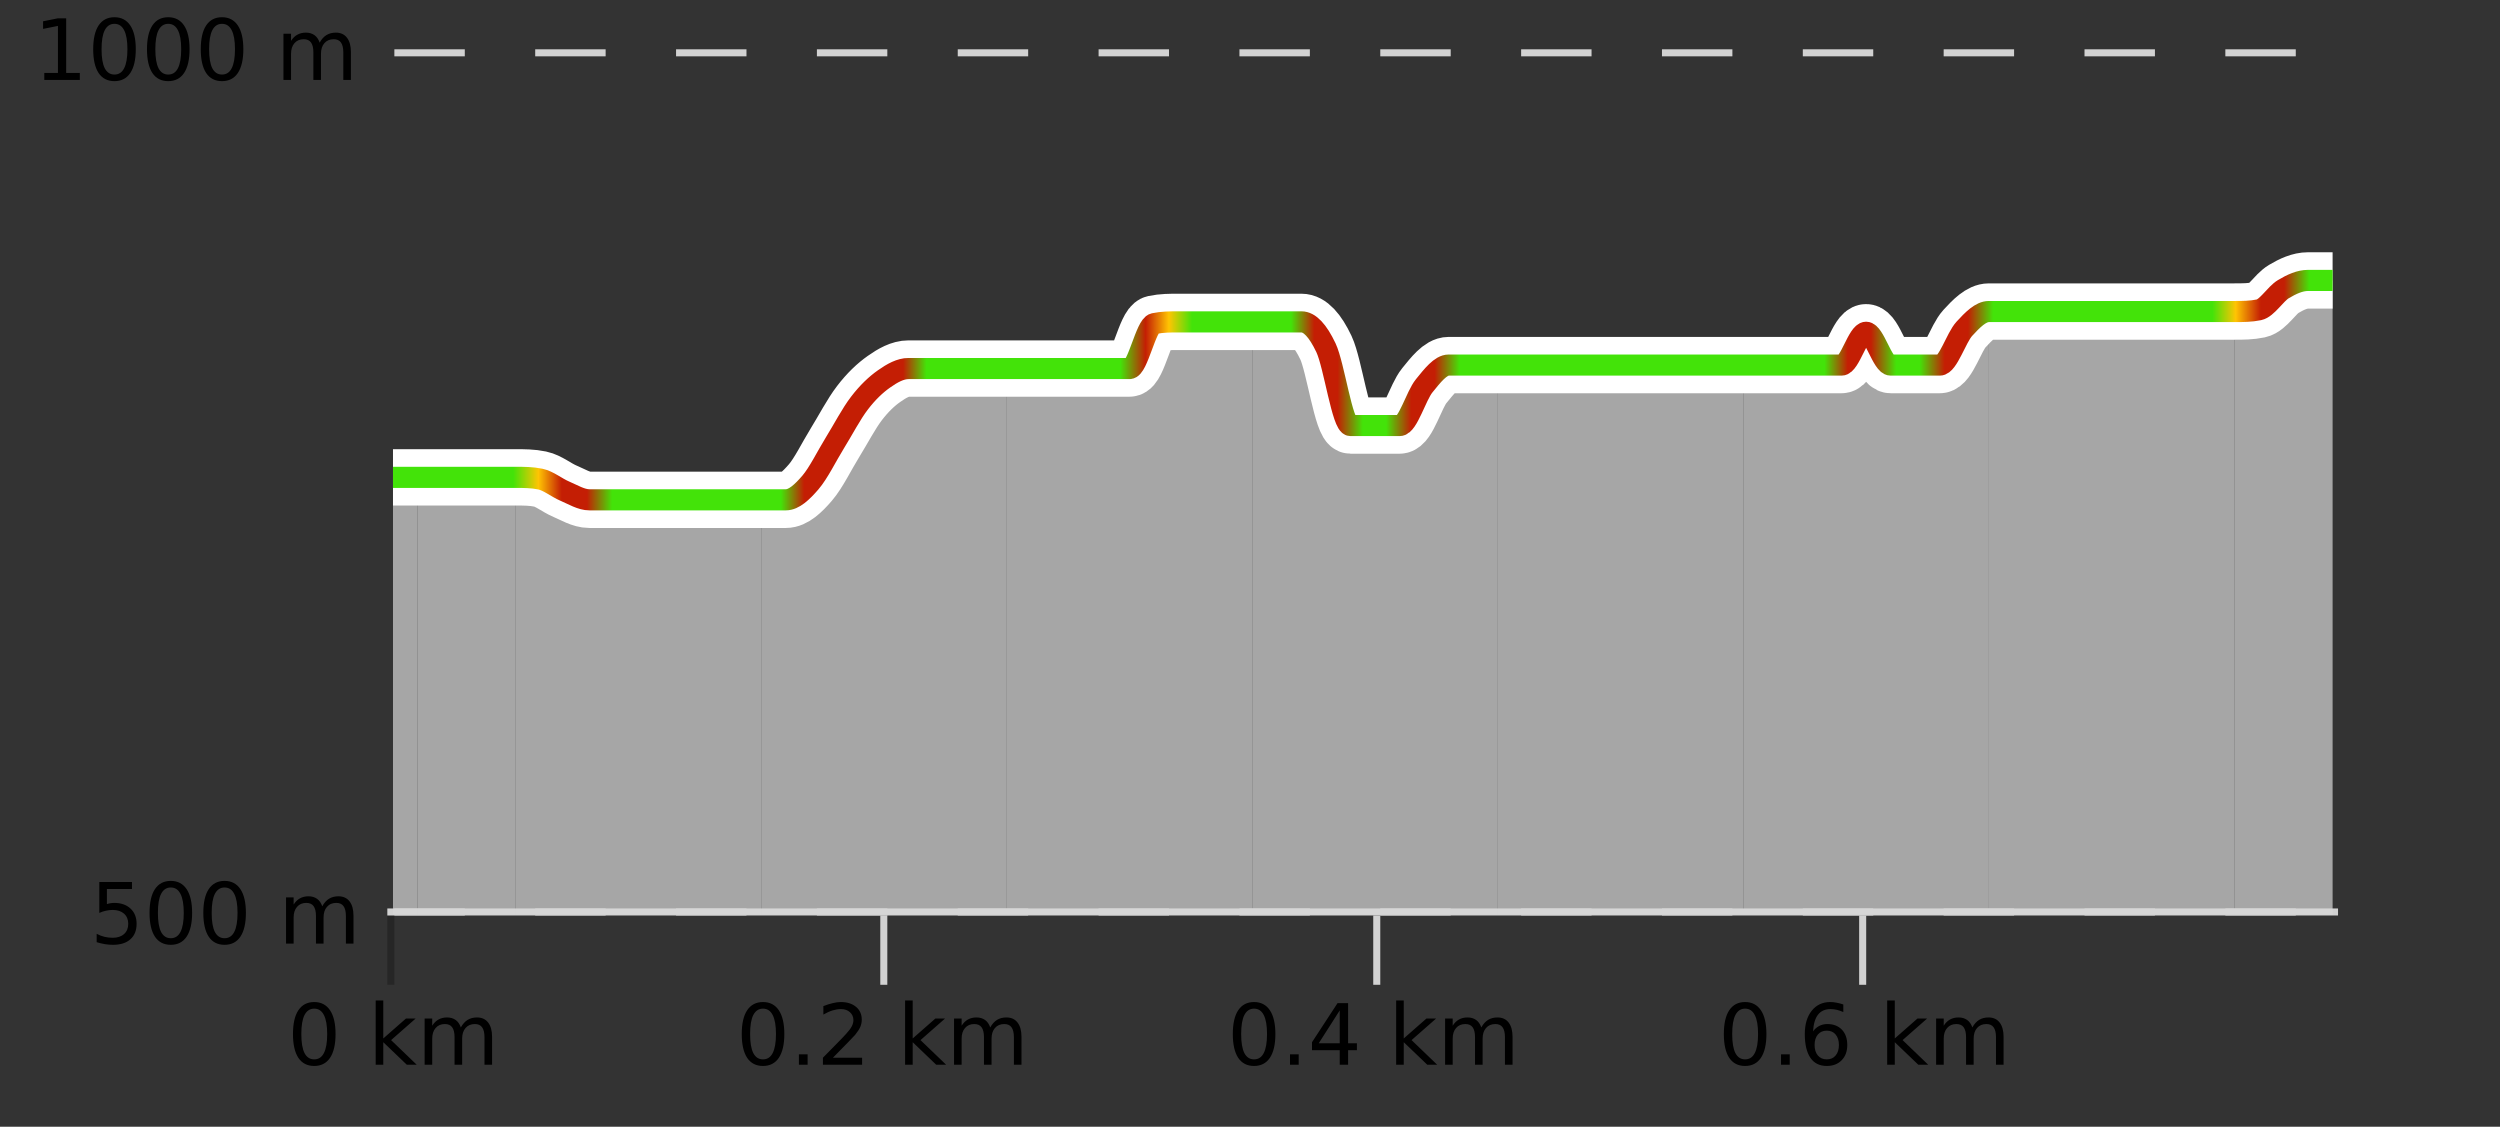 <?xml version="1.0" encoding="UTF-8"?>
<svg xmlns="http://www.w3.org/2000/svg" xmlns:xlink="http://www.w3.org/1999/xlink" width="355pt" height="160pt" viewBox="0 0 355 160" version="1.1">
<rect x="0" y="0" width="355" height="160" fill="#333333" stroke="none"/>
<defs>
<clipPath id="clip1">
  <path d="M 317 39 L 331.234 39 L 331.234 129.84 L 317 129.84 Z M 317 39 "/>
</clipPath>
<clipPath id="clip2">
  <path d="M 282 44 L 318 44 L 318 129.84 L 282 129.84 Z M 282 44 "/>
</clipPath>
<clipPath id="clip3">
  <path d="M 247 44 L 283 44 L 283 129.84 L 247 129.84 Z M 247 44 "/>
</clipPath>
<clipPath id="clip4">
  <path d="M 212 51 L 248 51 L 248 129.84 L 212 129.84 Z M 212 51 "/>
</clipPath>
<clipPath id="clip5">
  <path d="M 177 45 L 213 45 L 213 129.84 L 177 129.84 Z M 177 45 "/>
</clipPath>
<clipPath id="clip6">
  <path d="M 142 45 L 178 45 L 178 129.84 L 142 129.84 Z M 142 45 "/>
</clipPath>
<clipPath id="clip7">
  <path d="M 108 52 L 143 52 L 143 129.84 L 108 129.84 Z M 108 52 "/>
</clipPath>
<clipPath id="clip8">
  <path d="M 73 67 L 109 67 L 109 129.84 L 73 129.84 Z M 73 67 "/>
</clipPath>
<clipPath id="clip9">
  <path d="M 59 67 L 74 67 L 74 129.84 L 59 129.84 Z M 59 67 "/>
</clipPath>
<clipPath id="clip10">
  <path d="M 55.805 67 L 60 67 L 60 129.84 L 55.805 129.84 Z M 55.805 67 "/>
</clipPath>
<clipPath id="clip11">
  <path d="M 51.805 3.199 L 335.234 3.199 L 335.234 133.84 L 51.805 133.84 Z M 51.805 3.199 "/>
</clipPath>
<clipPath id="clip12">
  <path d="M 54.305 5.699 L 332.734 5.699 L 332.734 114 L 54.305 114 Z M 54.305 5.699 "/>
</clipPath>
<linearGradient id="linear0" gradientUnits="userSpaceOnUse" x1="55.803" y1="0" x2="331.231" y2="0" >
<stop offset="0" style="stop-color:rgb(26.275%,89.02%,3.529%);stop-opacity:1;"/>
<stop offset="0.013" style="stop-color:rgb(26.275%,89.02%,3.529%);stop-opacity:1;"/>
<stop offset="0.025" style="stop-color:rgb(26.275%,89.02%,3.529%);stop-opacity:1;"/>
<stop offset="0.037" style="stop-color:rgb(26.275%,89.02%,3.529%);stop-opacity:1;"/>
<stop offset="0.05" style="stop-color:rgb(26.275%,89.02%,3.529%);stop-opacity:1;"/>
<stop offset="0.062" style="stop-color:rgb(26.275%,89.02%,3.529%);stop-opacity:1;"/>
<stop offset="0.075" style="stop-color:rgb(100%,76.863%,1.176%);stop-opacity:1;"/>
<stop offset="0.087" style="stop-color:rgb(76.863%,11.765%,1.569%);stop-opacity:1;"/>
<stop offset="0.1" style="stop-color:rgb(76.863%,11.765%,1.569%);stop-opacity:1;"/>
<stop offset="0.113" style="stop-color:rgb(26.275%,89.02%,3.529%);stop-opacity:1;"/>
<stop offset="0.125" style="stop-color:rgb(26.275%,89.02%,3.529%);stop-opacity:1;"/>
<stop offset="0.138" style="stop-color:rgb(26.275%,89.02%,3.529%);stop-opacity:1;"/>
<stop offset="0.15" style="stop-color:rgb(26.275%,89.02%,3.529%);stop-opacity:1;"/>
<stop offset="0.163" style="stop-color:rgb(26.275%,89.02%,3.529%);stop-opacity:1;"/>
<stop offset="0.175" style="stop-color:rgb(26.275%,89.02%,3.529%);stop-opacity:1;"/>
<stop offset="0.188" style="stop-color:rgb(26.275%,89.02%,3.529%);stop-opacity:1;"/>
<stop offset="0.2" style="stop-color:rgb(26.275%,89.02%,3.529%);stop-opacity:1;"/>
<stop offset="0.212" style="stop-color:rgb(76.863%,11.765%,1.569%);stop-opacity:1;"/>
<stop offset="0.225" style="stop-color:rgb(76.863%,11.765%,1.569%);stop-opacity:1;"/>
<stop offset="0.237" style="stop-color:rgb(76.863%,11.765%,1.569%);stop-opacity:1;"/>
<stop offset="0.25" style="stop-color:rgb(76.863%,11.765%,1.569%);stop-opacity:1;"/>
<stop offset="0.263" style="stop-color:rgb(76.863%,11.765%,1.569%);stop-opacity:1;"/>
<stop offset="0.275" style="stop-color:rgb(26.275%,89.02%,3.529%);stop-opacity:1;"/>
<stop offset="0.287" style="stop-color:rgb(26.275%,89.02%,3.529%);stop-opacity:1;"/>
<stop offset="0.3" style="stop-color:rgb(26.275%,89.02%,3.529%);stop-opacity:1;"/>
<stop offset="0.312" style="stop-color:rgb(26.275%,89.02%,3.529%);stop-opacity:1;"/>
<stop offset="0.325" style="stop-color:rgb(26.275%,89.02%,3.529%);stop-opacity:1;"/>
<stop offset="0.338" style="stop-color:rgb(26.275%,89.02%,3.529%);stop-opacity:1;"/>
<stop offset="0.35" style="stop-color:rgb(26.275%,89.02%,3.529%);stop-opacity:1;"/>
<stop offset="0.362" style="stop-color:rgb(26.275%,89.02%,3.529%);stop-opacity:1;"/>
<stop offset="0.375" style="stop-color:rgb(26.275%,89.02%,3.529%);stop-opacity:1;"/>
<stop offset="0.388" style="stop-color:rgb(76.863%,11.765%,1.569%);stop-opacity:1;"/>
<stop offset="0.4" style="stop-color:rgb(100%,76.863%,1.176%);stop-opacity:1;"/>
<stop offset="0.412" style="stop-color:rgb(26.275%,89.02%,3.529%);stop-opacity:1;"/>
<stop offset="0.425" style="stop-color:rgb(26.275%,89.02%,3.529%);stop-opacity:1;"/>
<stop offset="0.438" style="stop-color:rgb(26.275%,89.02%,3.529%);stop-opacity:1;"/>
<stop offset="0.45" style="stop-color:rgb(26.275%,89.02%,3.529%);stop-opacity:1;"/>
<stop offset="0.463" style="stop-color:rgb(26.275%,89.02%,3.529%);stop-opacity:1;"/>
<stop offset="0.475" style="stop-color:rgb(76.863%,11.765%,1.569%);stop-opacity:1;"/>
<stop offset="0.487" style="stop-color:rgb(76.863%,11.765%,1.569%);stop-opacity:1;"/>
<stop offset="0.5" style="stop-color:rgb(26.275%,89.02%,3.529%);stop-opacity:1;"/>
<stop offset="0.512" style="stop-color:rgb(26.275%,89.02%,3.529%);stop-opacity:1;"/>
<stop offset="0.525" style="stop-color:rgb(76.863%,11.765%,1.569%);stop-opacity:1;"/>
<stop offset="0.537" style="stop-color:rgb(76.863%,11.765%,1.569%);stop-opacity:1;"/>
<stop offset="0.55" style="stop-color:rgb(26.275%,89.02%,3.529%);stop-opacity:1;"/>
<stop offset="0.562" style="stop-color:rgb(26.275%,89.02%,3.529%);stop-opacity:1;"/>
<stop offset="0.575" style="stop-color:rgb(26.275%,89.02%,3.529%);stop-opacity:1;"/>
<stop offset="0.588" style="stop-color:rgb(26.275%,89.02%,3.529%);stop-opacity:1;"/>
<stop offset="0.6" style="stop-color:rgb(26.275%,89.02%,3.529%);stop-opacity:1;"/>
<stop offset="0.613" style="stop-color:rgb(26.275%,89.02%,3.529%);stop-opacity:1;"/>
<stop offset="0.625" style="stop-color:rgb(26.275%,89.02%,3.529%);stop-opacity:1;"/>
<stop offset="0.637" style="stop-color:rgb(26.275%,89.02%,3.529%);stop-opacity:1;"/>
<stop offset="0.65" style="stop-color:rgb(26.275%,89.02%,3.529%);stop-opacity:1;"/>
<stop offset="0.662" style="stop-color:rgb(26.275%,89.02%,3.529%);stop-opacity:1;"/>
<stop offset="0.675" style="stop-color:rgb(26.275%,89.02%,3.529%);stop-opacity:1;"/>
<stop offset="0.688" style="stop-color:rgb(26.275%,89.02%,3.529%);stop-opacity:1;"/>
<stop offset="0.7" style="stop-color:rgb(26.275%,89.02%,3.529%);stop-opacity:1;"/>
<stop offset="0.713" style="stop-color:rgb(26.275%,89.02%,3.529%);stop-opacity:1;"/>
<stop offset="0.725" style="stop-color:rgb(26.275%,89.02%,3.529%);stop-opacity:1;"/>
<stop offset="0.738" style="stop-color:rgb(26.275%,89.02%,3.529%);stop-opacity:1;"/>
<stop offset="0.75" style="stop-color:rgb(76.863%,11.765%,1.569%);stop-opacity:1;"/>
<stop offset="0.762" style="stop-color:rgb(76.863%,11.765%,1.569%);stop-opacity:1;"/>
<stop offset="0.775" style="stop-color:rgb(26.275%,89.02%,3.529%);stop-opacity:1;"/>
<stop offset="0.787" style="stop-color:rgb(26.275%,89.02%,3.529%);stop-opacity:1;"/>
<stop offset="0.8" style="stop-color:rgb(76.863%,11.765%,1.569%);stop-opacity:1;"/>
<stop offset="0.812" style="stop-color:rgb(76.863%,11.765%,1.569%);stop-opacity:1;"/>
<stop offset="0.825" style="stop-color:rgb(26.275%,89.02%,3.529%);stop-opacity:1;"/>
<stop offset="0.838" style="stop-color:rgb(26.275%,89.02%,3.529%);stop-opacity:1;"/>
<stop offset="0.85" style="stop-color:rgb(26.275%,89.02%,3.529%);stop-opacity:1;"/>
<stop offset="0.863" style="stop-color:rgb(26.275%,89.02%,3.529%);stop-opacity:1;"/>
<stop offset="0.875" style="stop-color:rgb(26.275%,89.02%,3.529%);stop-opacity:1;"/>
<stop offset="0.887" style="stop-color:rgb(26.275%,89.02%,3.529%);stop-opacity:1;"/>
<stop offset="0.9" style="stop-color:rgb(26.275%,89.02%,3.529%);stop-opacity:1;"/>
<stop offset="0.912" style="stop-color:rgb(26.275%,89.02%,3.529%);stop-opacity:1;"/>
<stop offset="0.925" style="stop-color:rgb(26.275%,89.02%,3.529%);stop-opacity:1;"/>
<stop offset="0.938" style="stop-color:rgb(26.275%,89.02%,3.529%);stop-opacity:1;"/>
<stop offset="0.95" style="stop-color:rgb(100%,76.863%,1.176%);stop-opacity:1;"/>
<stop offset="0.963" style="stop-color:rgb(76.863%,11.765%,1.569%);stop-opacity:1;"/>
<stop offset="0.975" style="stop-color:rgb(76.863%,11.765%,1.569%);stop-opacity:1;"/>
<stop offset="0.988" style="stop-color:rgb(26.275%,89.02%,3.529%);stop-opacity:1;"/>
<stop offset="1" style="stop-color:rgb(26.275%,89.02%,3.529%);stop-opacity:1;"/>
</linearGradient>
</defs>
<g id="surface1">
<path style="fill:none;stroke-width:1;stroke-linecap:butt;stroke-linejoin:miter;stroke:rgb(0%,0%,0%);stroke-opacity:0.247;stroke-miterlimit:10;" d="M 55.5 130 L 55.5 139.84 "/>
<path style="fill:none;stroke-width:1;stroke-linecap:butt;stroke-linejoin:miter;stroke:rgb(82.353%,82.353%,82.353%);stroke-opacity:1;stroke-miterlimit:10;" d="M 125.5 130 L 125.5 139.84 "/>
<path style="fill:none;stroke-width:1;stroke-linecap:butt;stroke-linejoin:miter;stroke:rgb(82.353%,82.353%,82.353%);stroke-opacity:1;stroke-miterlimit:10;" d="M 195.5 130 L 195.5 139.84 "/>
<path style="fill:none;stroke-width:1;stroke-linecap:butt;stroke-linejoin:miter;stroke:rgb(82.353%,82.353%,82.353%);stroke-opacity:1;stroke-miterlimit:10;" d="M 264.5 130 L 264.5 139.84 "/>
<path style="fill:none;stroke-width:1;stroke-linecap:butt;stroke-linejoin:miter;stroke:rgb(82.353%,82.353%,82.353%);stroke-opacity:1;stroke-miterlimit:10;" d="M 55 129.5 L 332 129.5 "/>
<path style=" stroke:none;fill-rule:nonzero;fill:rgb(0%,0%,0%);fill-opacity:1;" d="M 44.617 143.227 C 44.012 143.227 43.555 143.531 43.242 144.133 C 42.938 144.727 42.789 145.629 42.789 146.836 C 42.789 148.035 42.938 148.938 43.242 149.539 C 43.555 150.133 44.012 150.43 44.617 150.43 C 45.23 150.43 45.688 150.133 45.992 149.539 C 46.305 148.938 46.461 148.035 46.461 146.836 C 46.461 145.629 46.305 144.727 45.992 144.133 C 45.688 143.531 45.23 143.227 44.617 143.227 Z M 44.617 142.289 C 45.594 142.289 46.344 142.68 46.867 143.461 C 47.387 144.234 47.648 145.359 47.648 146.836 C 47.648 148.305 47.387 149.43 46.867 150.211 C 46.344 150.984 45.594 151.367 44.617 151.367 C 43.637 151.367 42.887 150.984 42.367 150.211 C 41.855 149.43 41.602 148.305 41.602 146.836 C 41.602 145.359 41.855 144.234 42.367 143.461 C 42.887 142.68 43.637 142.289 44.617 142.289 Z M 53.348 142.07 L 54.426 142.07 L 54.426 147.461 L 57.645 144.633 L 59.02 144.633 L 55.535 147.695 L 59.176 151.195 L 57.77 151.195 L 54.426 147.992 L 54.426 151.195 L 53.348 151.195 Z M 65.438 145.898 C 65.707 145.41 66.031 145.051 66.406 144.82 C 66.781 144.594 67.223 144.477 67.734 144.477 C 68.422 144.477 68.945 144.719 69.312 145.195 C 69.688 145.676 69.875 146.352 69.875 147.227 L 69.875 151.195 L 68.797 151.195 L 68.797 147.273 C 68.797 146.641 68.68 146.172 68.453 145.867 C 68.234 145.566 67.895 145.414 67.438 145.414 C 66.875 145.414 66.43 145.602 66.109 145.977 C 65.785 146.344 65.625 146.848 65.625 147.492 L 65.625 151.195 L 64.547 151.195 L 64.547 147.273 C 64.547 146.641 64.43 146.172 64.203 145.867 C 63.984 145.566 63.641 145.414 63.172 145.414 C 62.617 145.414 62.18 145.602 61.859 145.977 C 61.535 146.344 61.375 146.848 61.375 147.492 L 61.375 151.195 L 60.297 151.195 L 60.297 144.633 L 61.375 144.633 L 61.375 145.648 C 61.625 145.254 61.922 144.961 62.266 144.773 C 62.609 144.578 63.016 144.477 63.484 144.477 C 63.961 144.477 64.367 144.598 64.703 144.836 C 65.035 145.078 65.281 145.43 65.438 145.898 Z M 40.805 140.055 "/>
<path style=" stroke:none;fill-rule:nonzero;fill:rgb(0%,0%,0%);fill-opacity:1;" d="M 108.344 143.227 C 107.738 143.227 107.281 143.531 106.969 144.133 C 106.664 144.727 106.516 145.629 106.516 146.836 C 106.516 148.035 106.664 148.938 106.969 149.539 C 107.281 150.133 107.738 150.43 108.344 150.43 C 108.957 150.43 109.414 150.133 109.719 149.539 C 110.031 148.938 110.188 148.035 110.188 146.836 C 110.188 145.629 110.031 144.727 109.719 144.133 C 109.414 143.531 108.957 143.227 108.344 143.227 Z M 108.344 142.289 C 109.32 142.289 110.07 142.68 110.594 143.461 C 111.113 144.234 111.375 145.359 111.375 146.836 C 111.375 148.305 111.113 149.43 110.594 150.211 C 110.07 150.984 109.32 151.367 108.344 151.367 C 107.363 151.367 106.613 150.984 106.094 150.211 C 105.582 149.43 105.328 148.305 105.328 146.836 C 105.328 145.359 105.582 144.234 106.094 143.461 C 106.613 142.68 107.363 142.289 108.344 142.289 Z M 113.445 149.711 L 114.68 149.711 L 114.68 151.195 L 113.445 151.195 Z M 118.277 150.195 L 122.418 150.195 L 122.418 151.195 L 116.855 151.195 L 116.855 150.195 C 117.301 149.738 117.91 149.117 118.684 148.336 C 119.465 147.547 119.953 147.035 120.152 146.805 C 120.535 146.391 120.801 146.035 120.949 145.742 C 121.105 145.441 121.184 145.148 121.184 144.867 C 121.184 144.398 121.016 144.02 120.684 143.727 C 120.359 143.438 119.938 143.289 119.418 143.289 C 119.043 143.289 118.645 143.352 118.23 143.477 C 117.824 143.602 117.387 143.801 116.918 144.07 L 116.918 142.867 C 117.395 142.68 117.84 142.539 118.246 142.445 C 118.66 142.344 119.043 142.289 119.387 142.289 C 120.293 142.289 121.016 142.52 121.559 142.977 C 122.098 143.426 122.371 144.031 122.371 144.789 C 122.371 145.145 122.301 145.484 122.168 145.805 C 122.031 146.129 121.785 146.508 121.434 146.945 C 121.328 147.062 121.016 147.391 120.496 147.93 C 119.973 148.473 119.234 149.227 118.277 150.195 Z M 128.523 142.07 L 129.602 142.07 L 129.602 147.461 L 132.82 144.633 L 134.195 144.633 L 130.711 147.695 L 134.352 151.195 L 132.945 151.195 L 129.602 147.992 L 129.602 151.195 L 128.523 151.195 Z M 140.613 145.898 C 140.883 145.41 141.207 145.051 141.582 144.82 C 141.957 144.594 142.398 144.477 142.91 144.477 C 143.598 144.477 144.121 144.719 144.488 145.195 C 144.863 145.676 145.051 146.352 145.051 147.227 L 145.051 151.195 L 143.973 151.195 L 143.973 147.273 C 143.973 146.641 143.855 146.172 143.629 145.867 C 143.41 145.566 143.07 145.414 142.613 145.414 C 142.051 145.414 141.605 145.602 141.285 145.977 C 140.961 146.344 140.801 146.848 140.801 147.492 L 140.801 151.195 L 139.723 151.195 L 139.723 147.273 C 139.723 146.641 139.605 146.172 139.379 145.867 C 139.16 145.566 138.816 145.414 138.348 145.414 C 137.793 145.414 137.355 145.602 137.035 145.977 C 136.711 146.344 136.551 146.848 136.551 147.492 L 136.551 151.195 L 135.473 151.195 L 135.473 144.633 L 136.551 144.633 L 136.551 145.648 C 136.801 145.254 137.098 144.961 137.441 144.773 C 137.785 144.578 138.191 144.477 138.66 144.477 C 139.137 144.477 139.543 144.598 139.879 144.836 C 140.211 145.078 140.457 145.43 140.613 145.898 Z M 104.531 140.055 "/>
<path style=" stroke:none;fill-rule:nonzero;fill:rgb(0%,0%,0%);fill-opacity:1;" d="M 178.074 143.227 C 177.469 143.227 177.012 143.531 176.699 144.133 C 176.395 144.727 176.246 145.629 176.246 146.836 C 176.246 148.035 176.395 148.938 176.699 149.539 C 177.012 150.133 177.469 150.43 178.074 150.43 C 178.688 150.43 179.145 150.133 179.449 149.539 C 179.762 148.938 179.918 148.035 179.918 146.836 C 179.918 145.629 179.762 144.727 179.449 144.133 C 179.145 143.531 178.688 143.227 178.074 143.227 Z M 178.074 142.289 C 179.051 142.289 179.801 142.68 180.324 143.461 C 180.844 144.234 181.105 145.359 181.105 146.836 C 181.105 148.305 180.844 149.43 180.324 150.211 C 179.801 150.984 179.051 151.367 178.074 151.367 C 177.094 151.367 176.344 150.984 175.824 150.211 C 175.312 149.43 175.059 148.305 175.059 146.836 C 175.059 145.359 175.312 144.234 175.824 143.461 C 176.344 142.68 177.094 142.289 178.074 142.289 Z M 183.18 149.711 L 184.414 149.711 L 184.414 151.195 L 183.18 151.195 Z M 190.242 143.477 L 187.258 148.148 L 190.242 148.148 Z M 189.93 142.445 L 191.43 142.445 L 191.43 148.148 L 192.68 148.148 L 192.68 149.133 L 191.43 149.133 L 191.43 151.195 L 190.242 151.195 L 190.242 149.133 L 186.305 149.133 L 186.305 147.992 Z M 198.254 142.07 L 199.332 142.07 L 199.332 147.461 L 202.551 144.633 L 203.926 144.633 L 200.441 147.695 L 204.082 151.195 L 202.676 151.195 L 199.332 147.992 L 199.332 151.195 L 198.254 151.195 Z M 210.344 145.898 C 210.613 145.41 210.938 145.051 211.312 144.82 C 211.688 144.594 212.129 144.477 212.641 144.477 C 213.328 144.477 213.852 144.719 214.219 145.195 C 214.594 145.676 214.781 146.352 214.781 147.227 L 214.781 151.195 L 213.703 151.195 L 213.703 147.273 C 213.703 146.641 213.586 146.172 213.359 145.867 C 213.141 145.566 212.801 145.414 212.344 145.414 C 211.781 145.414 211.336 145.602 211.016 145.977 C 210.691 146.344 210.531 146.848 210.531 147.492 L 210.531 151.195 L 209.453 151.195 L 209.453 147.273 C 209.453 146.641 209.336 146.172 209.109 145.867 C 208.891 145.566 208.547 145.414 208.078 145.414 C 207.523 145.414 207.086 145.602 206.766 145.977 C 206.441 146.344 206.281 146.848 206.281 147.492 L 206.281 151.195 L 205.203 151.195 L 205.203 144.633 L 206.281 144.633 L 206.281 145.648 C 206.531 145.254 206.828 144.961 207.172 144.773 C 207.516 144.578 207.922 144.477 208.391 144.477 C 208.867 144.477 209.273 144.598 209.609 144.836 C 209.941 145.078 210.188 145.43 210.344 145.898 Z M 174.262 140.055 "/>
<path style=" stroke:none;fill-rule:nonzero;fill:rgb(0%,0%,0%);fill-opacity:1;" d="M 247.801 143.227 C 247.195 143.227 246.738 143.531 246.426 144.133 C 246.121 144.727 245.973 145.629 245.973 146.836 C 245.973 148.035 246.121 148.938 246.426 149.539 C 246.738 150.133 247.195 150.43 247.801 150.43 C 248.414 150.43 248.871 150.133 249.176 149.539 C 249.488 148.938 249.645 148.035 249.645 146.836 C 249.645 145.629 249.488 144.727 249.176 144.133 C 248.871 143.531 248.414 143.227 247.801 143.227 Z M 247.801 142.289 C 248.777 142.289 249.527 142.68 250.051 143.461 C 250.57 144.234 250.832 145.359 250.832 146.836 C 250.832 148.305 250.57 149.43 250.051 150.211 C 249.527 150.984 248.777 151.367 247.801 151.367 C 246.82 151.367 246.07 150.984 245.551 150.211 C 245.039 149.43 244.785 148.305 244.785 146.836 C 244.785 145.359 245.039 144.234 245.551 143.461 C 246.07 142.68 246.82 142.289 247.801 142.289 Z M 252.906 149.711 L 254.141 149.711 L 254.141 151.195 L 252.906 151.195 Z M 259.406 146.352 C 258.875 146.352 258.453 146.535 258.141 146.898 C 257.828 147.266 257.672 147.758 257.672 148.383 C 257.672 149.02 257.828 149.52 258.141 149.883 C 258.453 150.25 258.875 150.43 259.406 150.43 C 259.938 150.43 260.352 150.25 260.656 149.883 C 260.969 149.52 261.125 149.02 261.125 148.383 C 261.125 147.758 260.969 147.266 260.656 146.898 C 260.352 146.535 259.938 146.352 259.406 146.352 Z M 261.75 142.633 L 261.75 143.711 C 261.445 143.578 261.145 143.473 260.844 143.398 C 260.539 143.328 260.242 143.289 259.953 143.289 C 259.172 143.289 258.57 143.555 258.156 144.086 C 257.75 144.609 257.516 145.398 257.453 146.461 C 257.68 146.129 257.969 145.875 258.312 145.695 C 258.664 145.508 259.051 145.414 259.469 145.414 C 260.344 145.414 261.035 145.68 261.547 146.211 C 262.055 146.742 262.312 147.469 262.312 148.383 C 262.312 149.289 262.047 150.016 261.516 150.555 C 260.984 151.098 260.281 151.367 259.406 151.367 C 258.383 151.367 257.609 150.984 257.078 150.211 C 256.547 149.43 256.281 148.305 256.281 146.836 C 256.281 145.453 256.609 144.348 257.266 143.523 C 257.922 142.703 258.801 142.289 259.906 142.289 C 260.195 142.289 260.492 142.32 260.797 142.383 C 261.098 142.438 261.414 142.52 261.75 142.633 Z M 267.98 142.07 L 269.059 142.07 L 269.059 147.461 L 272.277 144.633 L 273.652 144.633 L 270.168 147.695 L 273.809 151.195 L 272.402 151.195 L 269.059 147.992 L 269.059 151.195 L 267.98 151.195 Z M 280.07 145.898 C 280.34 145.41 280.664 145.051 281.039 144.82 C 281.414 144.594 281.855 144.477 282.367 144.477 C 283.055 144.477 283.578 144.719 283.945 145.195 C 284.32 145.676 284.508 146.352 284.508 147.227 L 284.508 151.195 L 283.43 151.195 L 283.43 147.273 C 283.43 146.641 283.312 146.172 283.086 145.867 C 282.867 145.566 282.527 145.414 282.07 145.414 C 281.508 145.414 281.062 145.602 280.742 145.977 C 280.418 146.344 280.258 146.848 280.258 147.492 L 280.258 151.195 L 279.18 151.195 L 279.18 147.273 C 279.18 146.641 279.062 146.172 278.836 145.867 C 278.617 145.566 278.273 145.414 277.805 145.414 C 277.25 145.414 276.812 145.602 276.492 145.977 C 276.168 146.344 276.008 146.848 276.008 147.492 L 276.008 151.195 L 274.93 151.195 L 274.93 144.633 L 276.008 144.633 L 276.008 145.648 C 276.258 145.254 276.555 144.961 276.898 144.773 C 277.242 144.578 277.648 144.477 278.117 144.477 C 278.594 144.477 279 144.598 279.336 144.836 C 279.668 145.078 279.914 145.43 280.07 145.898 Z M 243.988 140.055 "/>
<path style="fill:none;stroke-width:1;stroke-linecap:butt;stroke-linejoin:miter;stroke:rgb(82.353%,82.353%,82.353%);stroke-opacity:1;stroke-dasharray:10,10;stroke-miterlimit:10;" d="M 56 7.5 L 331.23 7.5 "/>
<path style="fill:none;stroke-width:1;stroke-linecap:butt;stroke-linejoin:miter;stroke:rgb(82.353%,82.353%,82.353%);stroke-opacity:1;stroke-dasharray:10,10;stroke-miterlimit:10;" d="M 56 129.5 L 331.23 129.5 "/>
<g clip-path="url(#clip1)" clip-rule="nonzero">
<path style=" stroke:none;fill-rule:nonzero;fill:rgb(84.706%,84.706%,84.706%);fill-opacity:0.698;" d="M 317.285 44.238 C 318.449 44.199 319.609 44.234 320.773 43.992 C 321.934 43.75 323.098 41.742 324.258 41.047 C 325.422 40.355 326.582 39.82 327.746 39.82 C 328.906 39.82 330.07 39.82 331.23 39.82 L 331.23 129.84 L 317.285 129.84 Z M 317.285 44.238 "/>
</g>
<g clip-path="url(#clip2)" clip-rule="nonzero">
<path style=" stroke:none;fill-rule:nonzero;fill:rgb(84.706%,84.706%,84.706%);fill-opacity:0.698;" d="M 282.422 44.238 C 283.582 44.238 284.746 44.238 285.906 44.238 C 287.07 44.238 288.23 44.238 289.395 44.238 C 290.555 44.238 291.719 44.238 292.879 44.238 C 294.043 44.238 295.203 44.238 296.367 44.238 C 297.527 44.238 298.691 44.238 299.855 44.238 C 301.016 44.238 302.18 44.238 303.34 44.238 C 304.504 44.238 305.664 44.238 306.828 44.238 C 307.988 44.238 309.152 44.238 310.312 44.238 C 311.477 44.238 312.637 44.238 313.801 44.238 C 314.961 44.238 316.125 44.238 317.285 44.238 L 317.285 129.84 L 282.422 129.84 Z M 282.422 44.238 "/>
</g>
<g clip-path="url(#clip3)" clip-rule="nonzero">
<path style=" stroke:none;fill-rule:nonzero;fill:rgb(84.706%,84.706%,84.706%);fill-opacity:0.698;" d="M 247.559 51.84 C 248.719 51.84 249.883 51.84 251.043 51.84 C 252.207 51.84 253.367 51.84 254.531 51.84 C 255.691 51.84 256.855 51.84 258.016 51.84 C 259.18 51.84 260.34 51.84 261.504 51.84 C 262.664 51.84 263.828 47.18 264.988 47.18 C 266.152 47.18 267.312 51.84 268.477 51.84 C 269.637 51.84 270.801 51.84 271.961 51.84 C 273.125 51.84 274.285 51.84 275.449 51.84 C 276.609 51.84 277.773 47.957 278.934 46.691 C 280.098 45.422 281.258 45.055 282.422 44.238 L 282.422 129.84 L 247.559 129.84 Z M 247.559 51.84 "/>
</g>
<g clip-path="url(#clip4)" clip-rule="nonzero">
<path style=" stroke:none;fill-rule:nonzero;fill:rgb(84.706%,84.706%,84.706%);fill-opacity:0.698;" d="M 212.691 51.84 C 213.855 51.84 215.016 51.84 216.18 51.84 C 217.34 51.84 218.504 51.84 219.664 51.84 C 220.828 51.84 221.988 51.84 223.152 51.84 C 224.312 51.84 225.477 51.84 226.637 51.84 C 227.801 51.84 228.961 51.84 230.125 51.84 C 231.285 51.84 232.449 51.84 233.609 51.84 C 234.773 51.84 235.934 51.84 237.098 51.84 C 238.262 51.84 239.422 51.84 240.586 51.84 C 241.746 51.84 242.91 51.84 244.07 51.84 C 245.234 51.84 246.395 51.84 247.559 51.84 L 247.559 129.84 L 212.691 129.84 Z M 212.691 51.84 "/>
</g>
<g clip-path="url(#clip5)" clip-rule="nonzero">
<path style=" stroke:none;fill-rule:nonzero;fill:rgb(84.706%,84.706%,84.706%);fill-opacity:0.698;" d="M 177.828 45.707 C 178.992 45.707 180.152 45.707 181.316 45.707 C 182.477 45.707 183.641 45.707 184.801 45.707 C 185.965 45.707 187.125 46.934 188.289 49.387 C 189.449 51.84 190.613 60.426 191.773 60.426 C 192.938 60.426 194.098 60.426 195.262 60.426 C 196.422 60.426 197.586 60.426 198.746 60.426 C 199.91 60.426 201.07 56.215 202.234 54.785 C 203.395 53.355 204.559 51.84 205.719 51.84 C 206.883 51.84 208.043 51.84 209.207 51.84 C 210.367 51.84 211.531 51.84 212.691 51.84 L 212.691 129.84 L 177.828 129.84 Z M 177.828 45.707 "/>
</g>
<g clip-path="url(#clip6)" clip-rule="nonzero">
<path style=" stroke:none;fill-rule:nonzero;fill:rgb(84.706%,84.706%,84.706%);fill-opacity:0.698;" d="M 142.965 52.332 C 144.125 52.332 145.289 52.332 146.449 52.332 C 147.613 52.332 148.773 52.332 149.938 52.332 C 151.098 52.332 152.262 52.332 153.422 52.332 C 154.586 52.332 155.746 52.332 156.91 52.332 C 158.07 52.332 159.234 52.332 160.395 52.332 C 161.559 52.332 162.719 46.199 163.883 45.953 C 165.043 45.707 166.207 45.707 167.367 45.707 C 168.531 45.707 169.691 45.707 170.855 45.707 C 172.016 45.707 173.18 45.707 174.344 45.707 C 175.504 45.707 176.668 45.707 177.828 45.707 L 177.828 129.84 L 142.965 129.84 Z M 142.965 52.332 "/>
</g>
<g clip-path="url(#clip7)" clip-rule="nonzero">
<path style=" stroke:none;fill-rule:nonzero;fill:rgb(84.706%,84.706%,84.706%);fill-opacity:0.698;" d="M 108.098 70.973 C 109.262 70.973 110.422 70.973 111.586 70.973 C 112.75 70.973 113.91 69.867 115.074 68.52 C 116.234 67.172 117.398 64.758 118.559 62.879 C 119.723 61 120.883 58.75 122.047 57.238 C 123.207 55.723 124.371 54.621 125.531 53.805 C 126.695 52.984 127.855 52.332 129.02 52.332 C 130.18 52.332 131.344 52.332 132.504 52.332 C 133.668 52.332 134.828 52.332 135.992 52.332 C 137.152 52.332 138.316 52.332 139.477 52.332 C 140.641 52.332 141.801 52.332 142.965 52.332 L 142.965 129.84 L 108.098 129.84 Z M 108.098 70.973 "/>
</g>
<g clip-path="url(#clip8)" clip-rule="nonzero">
<path style=" stroke:none;fill-rule:nonzero;fill:rgb(84.706%,84.706%,84.706%);fill-opacity:0.698;" d="M 73.234 67.785 C 74.398 67.844 75.559 67.793 76.723 68.031 C 77.883 68.266 79.047 69.254 80.207 69.746 C 81.371 70.238 82.531 70.973 83.695 70.973 C 84.855 70.973 86.02 70.973 87.18 70.973 C 88.344 70.973 89.504 70.973 90.668 70.973 C 91.828 70.973 92.992 70.973 94.152 70.973 C 95.316 70.973 96.477 70.973 97.641 70.973 C 98.801 70.973 99.965 70.973 101.125 70.973 C 102.289 70.973 103.449 70.973 104.613 70.973 C 105.773 70.973 106.938 70.973 108.098 70.973 L 108.098 129.84 L 73.234 129.84 Z M 73.234 67.785 "/>
</g>
<g clip-path="url(#clip9)" clip-rule="nonzero">
<path style=" stroke:none;fill-rule:nonzero;fill:rgb(84.706%,84.706%,84.706%);fill-opacity:0.698;" d="M 59.289 67.785 C 60.453 67.785 61.613 67.785 62.777 67.785 C 63.938 67.785 65.102 67.785 66.262 67.785 C 67.426 67.785 68.586 67.785 69.75 67.785 C 70.91 67.785 72.074 67.785 73.234 67.785 L 73.234 129.84 L 59.289 129.84 Z M 59.289 67.785 "/>
</g>
<g clip-path="url(#clip10)" clip-rule="nonzero">
<path style=" stroke:none;fill-rule:nonzero;fill:rgb(84.706%,84.706%,84.706%);fill-opacity:0.698;" d="M 55.805 67.785 C 56.965 67.785 58.129 67.785 59.289 67.785 L 59.289 129.84 L 55.805 129.84 Z M 55.805 67.785 "/>
</g>
<g clip-path="url(#clip11)" clip-rule="nonzero">
<path style="fill:none;stroke-width:8;stroke-linecap:butt;stroke-linejoin:miter;stroke:rgb(100%,100%,100%);stroke-opacity:1;stroke-miterlimit:10;" d="M 55.805 67.785 C 56.965 67.785 58.129 67.785 59.289 67.785 C 60.453 67.785 61.613 67.785 62.777 67.785 C 63.938 67.785 65.102 67.785 66.262 67.785 C 67.426 67.785 68.586 67.785 69.75 67.785 C 70.91 67.785 72.074 67.785 73.234 67.785 C 74.398 67.785 75.559 67.785 76.723 68.031 C 77.883 68.273 79.047 69.254 80.207 69.746 C 81.371 70.238 82.531 70.973 83.695 70.973 C 84.855 70.973 86.02 70.973 87.18 70.973 C 88.344 70.973 89.504 70.973 90.668 70.973 C 91.828 70.973 92.992 70.973 94.152 70.973 C 95.316 70.973 96.477 70.973 97.641 70.973 C 98.801 70.973 99.965 70.973 101.125 70.973 C 102.289 70.973 103.449 70.973 104.613 70.973 C 105.773 70.973 106.938 70.973 108.098 70.973 C 109.262 70.973 110.422 70.973 111.586 70.973 C 112.75 70.973 113.91 69.867 115.074 68.52 C 116.234 67.172 117.398 64.758 118.559 62.879 C 119.723 61 120.883 58.75 122.047 57.238 C 123.207 55.723 124.371 54.621 125.531 53.805 C 126.695 52.984 127.855 52.332 129.02 52.332 C 130.18 52.332 131.344 52.332 132.504 52.332 C 133.668 52.332 134.828 52.332 135.992 52.332 C 137.152 52.332 138.316 52.332 139.477 52.332 C 140.641 52.332 141.801 52.332 142.965 52.332 C 144.125 52.332 145.289 52.332 146.449 52.332 C 147.613 52.332 148.773 52.332 149.938 52.332 C 151.098 52.332 152.262 52.332 153.422 52.332 C 154.586 52.332 155.746 52.332 156.91 52.332 C 158.07 52.332 159.234 52.332 160.395 52.332 C 161.559 52.332 162.719 46.199 163.883 45.953 C 165.043 45.707 166.207 45.707 167.367 45.707 C 168.531 45.707 169.691 45.707 170.855 45.707 C 172.016 45.707 173.18 45.707 174.344 45.707 C 175.504 45.707 176.668 45.707 177.828 45.707 C 178.992 45.707 180.152 45.707 181.316 45.707 C 182.477 45.707 183.641 45.707 184.801 45.707 C 185.965 45.707 187.125 46.934 188.289 49.387 C 189.449 51.84 190.613 60.426 191.773 60.426 C 192.938 60.426 194.098 60.426 195.262 60.426 C 196.422 60.426 197.586 60.426 198.746 60.426 C 199.91 60.426 201.07 56.215 202.234 54.785 C 203.395 53.355 204.559 51.84 205.719 51.84 C 206.883 51.84 208.043 51.84 209.207 51.84 C 210.367 51.84 211.531 51.84 212.691 51.84 C 213.855 51.84 215.016 51.84 216.18 51.84 C 217.34 51.84 218.504 51.84 219.664 51.84 C 220.828 51.84 221.988 51.84 223.152 51.84 C 224.312 51.84 225.477 51.84 226.637 51.84 C 227.801 51.84 228.961 51.84 230.125 51.84 C 231.285 51.84 232.449 51.84 233.609 51.84 C 234.773 51.84 235.934 51.84 237.098 51.84 C 238.262 51.84 239.422 51.84 240.586 51.84 C 241.746 51.84 242.91 51.84 244.07 51.84 C 245.234 51.84 246.395 51.84 247.559 51.84 C 248.719 51.84 249.883 51.84 251.043 51.84 C 252.207 51.84 253.367 51.84 254.531 51.84 C 255.691 51.84 256.855 51.84 258.016 51.84 C 259.18 51.84 260.34 51.84 261.504 51.84 C 262.664 51.84 263.828 47.18 264.988 47.18 C 266.152 47.18 267.312 51.84 268.477 51.84 C 269.637 51.84 270.801 51.84 271.961 51.84 C 273.125 51.84 274.285 51.84 275.449 51.84 C 276.609 51.84 277.773 47.957 278.934 46.691 C 280.098 45.422 281.258 44.238 282.422 44.238 C 283.582 44.238 284.746 44.238 285.906 44.238 C 287.07 44.238 288.23 44.238 289.395 44.238 C 290.555 44.238 291.719 44.238 292.879 44.238 C 294.043 44.238 295.203 44.238 296.367 44.238 C 297.527 44.238 298.691 44.238 299.855 44.238 C 301.016 44.238 302.18 44.238 303.34 44.238 C 304.504 44.238 305.664 44.238 306.828 44.238 C 307.988 44.238 309.152 44.238 310.312 44.238 C 311.477 44.238 312.637 44.238 313.801 44.238 C 314.961 44.238 316.125 44.238 317.285 44.238 C 318.449 44.238 319.609 44.238 320.773 43.992 C 321.934 43.746 323.098 41.742 324.258 41.047 C 325.422 40.355 326.582 39.82 327.746 39.82 C 328.906 39.82 330.07 39.82 331.23 39.82 "/>
</g>
<g clip-path="url(#clip12)" clip-rule="nonzero">
<path style="fill:none;stroke-width:3;stroke-linecap:butt;stroke-linejoin:miter;stroke:url(#linear0);stroke-miterlimit:10;" d="M 55.805 67.785 C 56.965 67.785 58.129 67.785 59.289 67.785 C 60.453 67.785 61.613 67.785 62.777 67.785 C 63.938 67.785 65.102 67.785 66.262 67.785 C 67.426 67.785 68.586 67.785 69.75 67.785 C 70.91 67.785 72.074 67.785 73.234 67.785 C 74.398 67.785 75.559 67.785 76.723 68.031 C 77.883 68.273 79.047 69.254 80.207 69.746 C 81.371 70.238 82.531 70.973 83.695 70.973 C 84.855 70.973 86.02 70.973 87.18 70.973 C 88.344 70.973 89.504 70.973 90.668 70.973 C 91.828 70.973 92.992 70.973 94.152 70.973 C 95.316 70.973 96.477 70.973 97.641 70.973 C 98.801 70.973 99.965 70.973 101.125 70.973 C 102.289 70.973 103.449 70.973 104.613 70.973 C 105.773 70.973 106.938 70.973 108.098 70.973 C 109.262 70.973 110.422 70.973 111.586 70.973 C 112.75 70.973 113.91 69.867 115.074 68.52 C 116.234 67.172 117.398 64.758 118.559 62.879 C 119.723 61 120.883 58.75 122.047 57.238 C 123.207 55.723 124.371 54.621 125.531 53.805 C 126.695 52.984 127.855 52.332 129.02 52.332 C 130.18 52.332 131.344 52.332 132.504 52.332 C 133.668 52.332 134.828 52.332 135.992 52.332 C 137.152 52.332 138.316 52.332 139.477 52.332 C 140.641 52.332 141.801 52.332 142.965 52.332 C 144.125 52.332 145.289 52.332 146.449 52.332 C 147.613 52.332 148.773 52.332 149.938 52.332 C 151.098 52.332 152.262 52.332 153.422 52.332 C 154.586 52.332 155.746 52.332 156.91 52.332 C 158.07 52.332 159.234 52.332 160.395 52.332 C 161.559 52.332 162.719 46.199 163.883 45.953 C 165.043 45.707 166.207 45.707 167.367 45.707 C 168.531 45.707 169.691 45.707 170.855 45.707 C 172.016 45.707 173.18 45.707 174.344 45.707 C 175.504 45.707 176.668 45.707 177.828 45.707 C 178.992 45.707 180.152 45.707 181.316 45.707 C 182.477 45.707 183.641 45.707 184.801 45.707 C 185.965 45.707 187.125 46.934 188.289 49.387 C 189.449 51.84 190.613 60.426 191.773 60.426 C 192.938 60.426 194.098 60.426 195.262 60.426 C 196.422 60.426 197.586 60.426 198.746 60.426 C 199.91 60.426 201.07 56.215 202.234 54.785 C 203.395 53.355 204.559 51.84 205.719 51.84 C 206.883 51.84 208.043 51.84 209.207 51.84 C 210.367 51.84 211.531 51.84 212.691 51.84 C 213.855 51.84 215.016 51.84 216.18 51.84 C 217.34 51.84 218.504 51.84 219.664 51.84 C 220.828 51.84 221.988 51.84 223.152 51.84 C 224.312 51.84 225.477 51.84 226.637 51.84 C 227.801 51.84 228.961 51.84 230.125 51.84 C 231.285 51.84 232.449 51.84 233.609 51.84 C 234.773 51.84 235.934 51.84 237.098 51.84 C 238.262 51.84 239.422 51.84 240.586 51.84 C 241.746 51.84 242.91 51.84 244.07 51.84 C 245.234 51.84 246.395 51.84 247.559 51.84 C 248.719 51.84 249.883 51.84 251.043 51.84 C 252.207 51.84 253.367 51.84 254.531 51.84 C 255.691 51.84 256.855 51.84 258.016 51.84 C 259.18 51.84 260.34 51.84 261.504 51.84 C 262.664 51.84 263.828 47.18 264.988 47.18 C 266.152 47.18 267.312 51.84 268.477 51.84 C 269.637 51.84 270.801 51.84 271.961 51.84 C 273.125 51.84 274.285 51.84 275.449 51.84 C 276.609 51.84 277.773 47.957 278.934 46.691 C 280.098 45.422 281.258 44.238 282.422 44.238 C 283.582 44.238 284.746 44.238 285.906 44.238 C 287.07 44.238 288.23 44.238 289.395 44.238 C 290.555 44.238 291.719 44.238 292.879 44.238 C 294.043 44.238 295.203 44.238 296.367 44.238 C 297.527 44.238 298.691 44.238 299.855 44.238 C 301.016 44.238 302.18 44.238 303.34 44.238 C 304.504 44.238 305.664 44.238 306.828 44.238 C 307.988 44.238 309.152 44.238 310.312 44.238 C 311.477 44.238 312.637 44.238 313.801 44.238 C 314.961 44.238 316.125 44.238 317.285 44.238 C 318.449 44.238 319.609 44.238 320.773 43.992 C 321.934 43.746 323.098 41.742 324.258 41.047 C 325.422 40.355 326.582 39.82 327.746 39.82 C 328.906 39.82 330.07 39.82 331.23 39.82 "/>
</g>
<path style=" stroke:none;fill-rule:nonzero;fill:rgb(0%,0%,0%);fill-opacity:1;" d="M 6.289 10.352 L 8.227 10.352 L 8.227 3.68 L 6.117 4.102 L 6.117 3.023 L 8.211 2.602 L 9.398 2.602 L 9.398 10.352 L 11.336 10.352 L 11.336 11.352 L 6.289 11.352 Z M 16.25 3.383 C 15.645 3.383 15.188 3.688 14.875 4.289 C 14.57 4.883 14.422 5.785 14.422 6.992 C 14.422 8.191 14.57 9.094 14.875 9.695 C 15.188 10.289 15.645 10.586 16.25 10.586 C 16.863 10.586 17.32 10.289 17.625 9.695 C 17.938 9.094 18.094 8.191 18.094 6.992 C 18.094 5.785 17.938 4.883 17.625 4.289 C 17.32 3.688 16.863 3.383 16.25 3.383 Z M 16.25 2.445 C 17.227 2.445 17.977 2.836 18.5 3.617 C 19.02 4.391 19.281 5.516 19.281 6.992 C 19.281 8.461 19.02 9.586 18.5 10.367 C 17.977 11.141 17.227 11.523 16.25 11.523 C 15.27 11.523 14.52 11.141 14 10.367 C 13.488 9.586 13.234 8.461 13.234 6.992 C 13.234 5.516 13.488 4.391 14 3.617 C 14.52 2.836 15.27 2.445 16.25 2.445 Z M 23.887 3.383 C 23.281 3.383 22.824 3.688 22.512 4.289 C 22.207 4.883 22.059 5.785 22.059 6.992 C 22.059 8.191 22.207 9.094 22.512 9.695 C 22.824 10.289 23.281 10.586 23.887 10.586 C 24.5 10.586 24.957 10.289 25.262 9.695 C 25.574 9.094 25.73 8.191 25.73 6.992 C 25.73 5.785 25.574 4.883 25.262 4.289 C 24.957 3.688 24.5 3.383 23.887 3.383 Z M 23.887 2.445 C 24.863 2.445 25.613 2.836 26.137 3.617 C 26.656 4.391 26.918 5.516 26.918 6.992 C 26.918 8.461 26.656 9.586 26.137 10.367 C 25.613 11.141 24.863 11.523 23.887 11.523 C 22.906 11.523 22.156 11.141 21.637 10.367 C 21.125 9.586 20.871 8.461 20.871 6.992 C 20.871 5.516 21.125 4.391 21.637 3.617 C 22.156 2.836 22.906 2.445 23.887 2.445 Z M 31.523 3.383 C 30.918 3.383 30.461 3.688 30.148 4.289 C 29.844 4.883 29.695 5.785 29.695 6.992 C 29.695 8.191 29.844 9.094 30.148 9.695 C 30.461 10.289 30.918 10.586 31.523 10.586 C 32.137 10.586 32.594 10.289 32.898 9.695 C 33.211 9.094 33.367 8.191 33.367 6.992 C 33.367 5.785 33.211 4.883 32.898 4.289 C 32.594 3.688 32.137 3.383 31.523 3.383 Z M 31.523 2.445 C 32.5 2.445 33.25 2.836 33.773 3.617 C 34.293 4.391 34.555 5.516 34.555 6.992 C 34.555 8.461 34.293 9.586 33.773 10.367 C 33.25 11.141 32.5 11.523 31.523 11.523 C 30.543 11.523 29.793 11.141 29.273 10.367 C 28.762 9.586 28.508 8.461 28.508 6.992 C 28.508 5.516 28.762 4.391 29.273 3.617 C 29.793 2.836 30.543 2.445 31.523 2.445 Z M 45.391 6.055 C 45.66 5.566 45.984 5.207 46.359 4.977 C 46.734 4.75 47.176 4.633 47.688 4.633 C 48.375 4.633 48.898 4.875 49.266 5.352 C 49.641 5.832 49.828 6.508 49.828 7.383 L 49.828 11.352 L 48.75 11.352 L 48.75 7.43 C 48.75 6.797 48.633 6.328 48.406 6.023 C 48.188 5.723 47.848 5.57 47.391 5.57 C 46.828 5.57 46.383 5.758 46.062 6.133 C 45.738 6.5 45.578 7.004 45.578 7.648 L 45.578 11.352 L 44.5 11.352 L 44.5 7.43 C 44.5 6.797 44.383 6.328 44.156 6.023 C 43.938 5.723 43.594 5.57 43.125 5.57 C 42.57 5.57 42.133 5.758 41.812 6.133 C 41.488 6.5 41.328 7.004 41.328 7.648 L 41.328 11.352 L 40.25 11.352 L 40.25 4.789 L 41.328 4.789 L 41.328 5.805 C 41.578 5.41 41.875 5.117 42.219 4.93 C 42.562 4.734 42.969 4.633 43.438 4.633 C 43.914 4.633 44.32 4.754 44.656 4.992 C 44.988 5.234 45.234 5.586 45.391 6.055 Z M 4.805 0.215 "/>
<path style=" stroke:none;fill-rule:nonzero;fill:rgb(0%,0%,0%);fill-opacity:1;" d="M 14.102 125.242 L 18.742 125.242 L 18.742 126.242 L 15.18 126.242 L 15.18 128.383 C 15.355 128.32 15.527 128.281 15.695 128.258 C 15.871 128.227 16.043 128.211 16.211 128.211 C 17.188 128.211 17.965 128.484 18.539 129.023 C 19.109 129.555 19.398 130.273 19.398 131.18 C 19.398 132.129 19.102 132.863 18.508 133.383 C 17.922 133.906 17.102 134.164 16.039 134.164 C 15.664 134.164 15.281 134.133 14.898 134.07 C 14.523 134.008 14.133 133.914 13.727 133.789 L 13.727 132.602 C 14.078 132.789 14.445 132.93 14.82 133.023 C 15.195 133.117 15.59 133.164 16.008 133.164 C 16.684 133.164 17.219 132.988 17.617 132.633 C 18.012 132.281 18.211 131.797 18.211 131.18 C 18.211 130.578 18.012 130.098 17.617 129.742 C 17.219 129.391 16.684 129.211 16.008 129.211 C 15.695 129.211 15.375 129.25 15.055 129.32 C 14.742 129.383 14.422 129.488 14.102 129.633 Z M 24.25 126.023 C 23.645 126.023 23.188 126.328 22.875 126.93 C 22.57 127.523 22.422 128.426 22.422 129.633 C 22.422 130.832 22.57 131.734 22.875 132.336 C 23.188 132.93 23.645 133.227 24.25 133.227 C 24.863 133.227 25.32 132.93 25.625 132.336 C 25.938 131.734 26.094 130.832 26.094 129.633 C 26.094 128.426 25.938 127.523 25.625 126.93 C 25.32 126.328 24.863 126.023 24.25 126.023 Z M 24.25 125.086 C 25.227 125.086 25.977 125.477 26.5 126.258 C 27.02 127.031 27.281 128.156 27.281 129.633 C 27.281 131.102 27.02 132.227 26.5 133.008 C 25.977 133.781 25.227 134.164 24.25 134.164 C 23.27 134.164 22.52 133.781 22 133.008 C 21.488 132.227 21.234 131.102 21.234 129.633 C 21.234 128.156 21.488 127.031 22 126.258 C 22.52 125.477 23.27 125.086 24.25 125.086 Z M 31.887 126.023 C 31.281 126.023 30.824 126.328 30.512 126.93 C 30.207 127.523 30.059 128.426 30.059 129.633 C 30.059 130.832 30.207 131.734 30.512 132.336 C 30.824 132.93 31.281 133.227 31.887 133.227 C 32.5 133.227 32.957 132.93 33.262 132.336 C 33.574 131.734 33.73 130.832 33.73 129.633 C 33.73 128.426 33.574 127.523 33.262 126.93 C 32.957 126.328 32.5 126.023 31.887 126.023 Z M 31.887 125.086 C 32.863 125.086 33.613 125.477 34.137 126.258 C 34.656 127.031 34.918 128.156 34.918 129.633 C 34.918 131.102 34.656 132.227 34.137 133.008 C 33.613 133.781 32.863 134.164 31.887 134.164 C 30.906 134.164 30.156 133.781 29.637 133.008 C 29.125 132.227 28.871 131.102 28.871 129.633 C 28.871 128.156 29.125 127.031 29.637 126.258 C 30.156 125.477 30.906 125.086 31.887 125.086 Z M 45.758 128.695 C 46.027 128.207 46.352 127.848 46.727 127.617 C 47.102 127.391 47.543 127.273 48.055 127.273 C 48.742 127.273 49.266 127.516 49.633 127.992 C 50.008 128.473 50.195 129.148 50.195 130.023 L 50.195 133.992 L 49.117 133.992 L 49.117 130.07 C 49.117 129.438 49 128.969 48.773 128.664 C 48.555 128.363 48.215 128.211 47.758 128.211 C 47.195 128.211 46.75 128.398 46.43 128.773 C 46.105 129.141 45.945 129.645 45.945 130.289 L 45.945 133.992 L 44.867 133.992 L 44.867 130.07 C 44.867 129.438 44.75 128.969 44.523 128.664 C 44.305 128.363 43.961 128.211 43.492 128.211 C 42.938 128.211 42.5 128.398 42.18 128.773 C 41.855 129.141 41.695 129.645 41.695 130.289 L 41.695 133.992 L 40.617 133.992 L 40.617 127.43 L 41.695 127.43 L 41.695 128.445 C 41.945 128.051 42.242 127.758 42.586 127.57 C 42.93 127.375 43.336 127.273 43.805 127.273 C 44.281 127.273 44.688 127.395 45.023 127.633 C 45.355 127.875 45.602 128.227 45.758 128.695 Z M 12.805 122.855 "/>
</g>
</svg>
